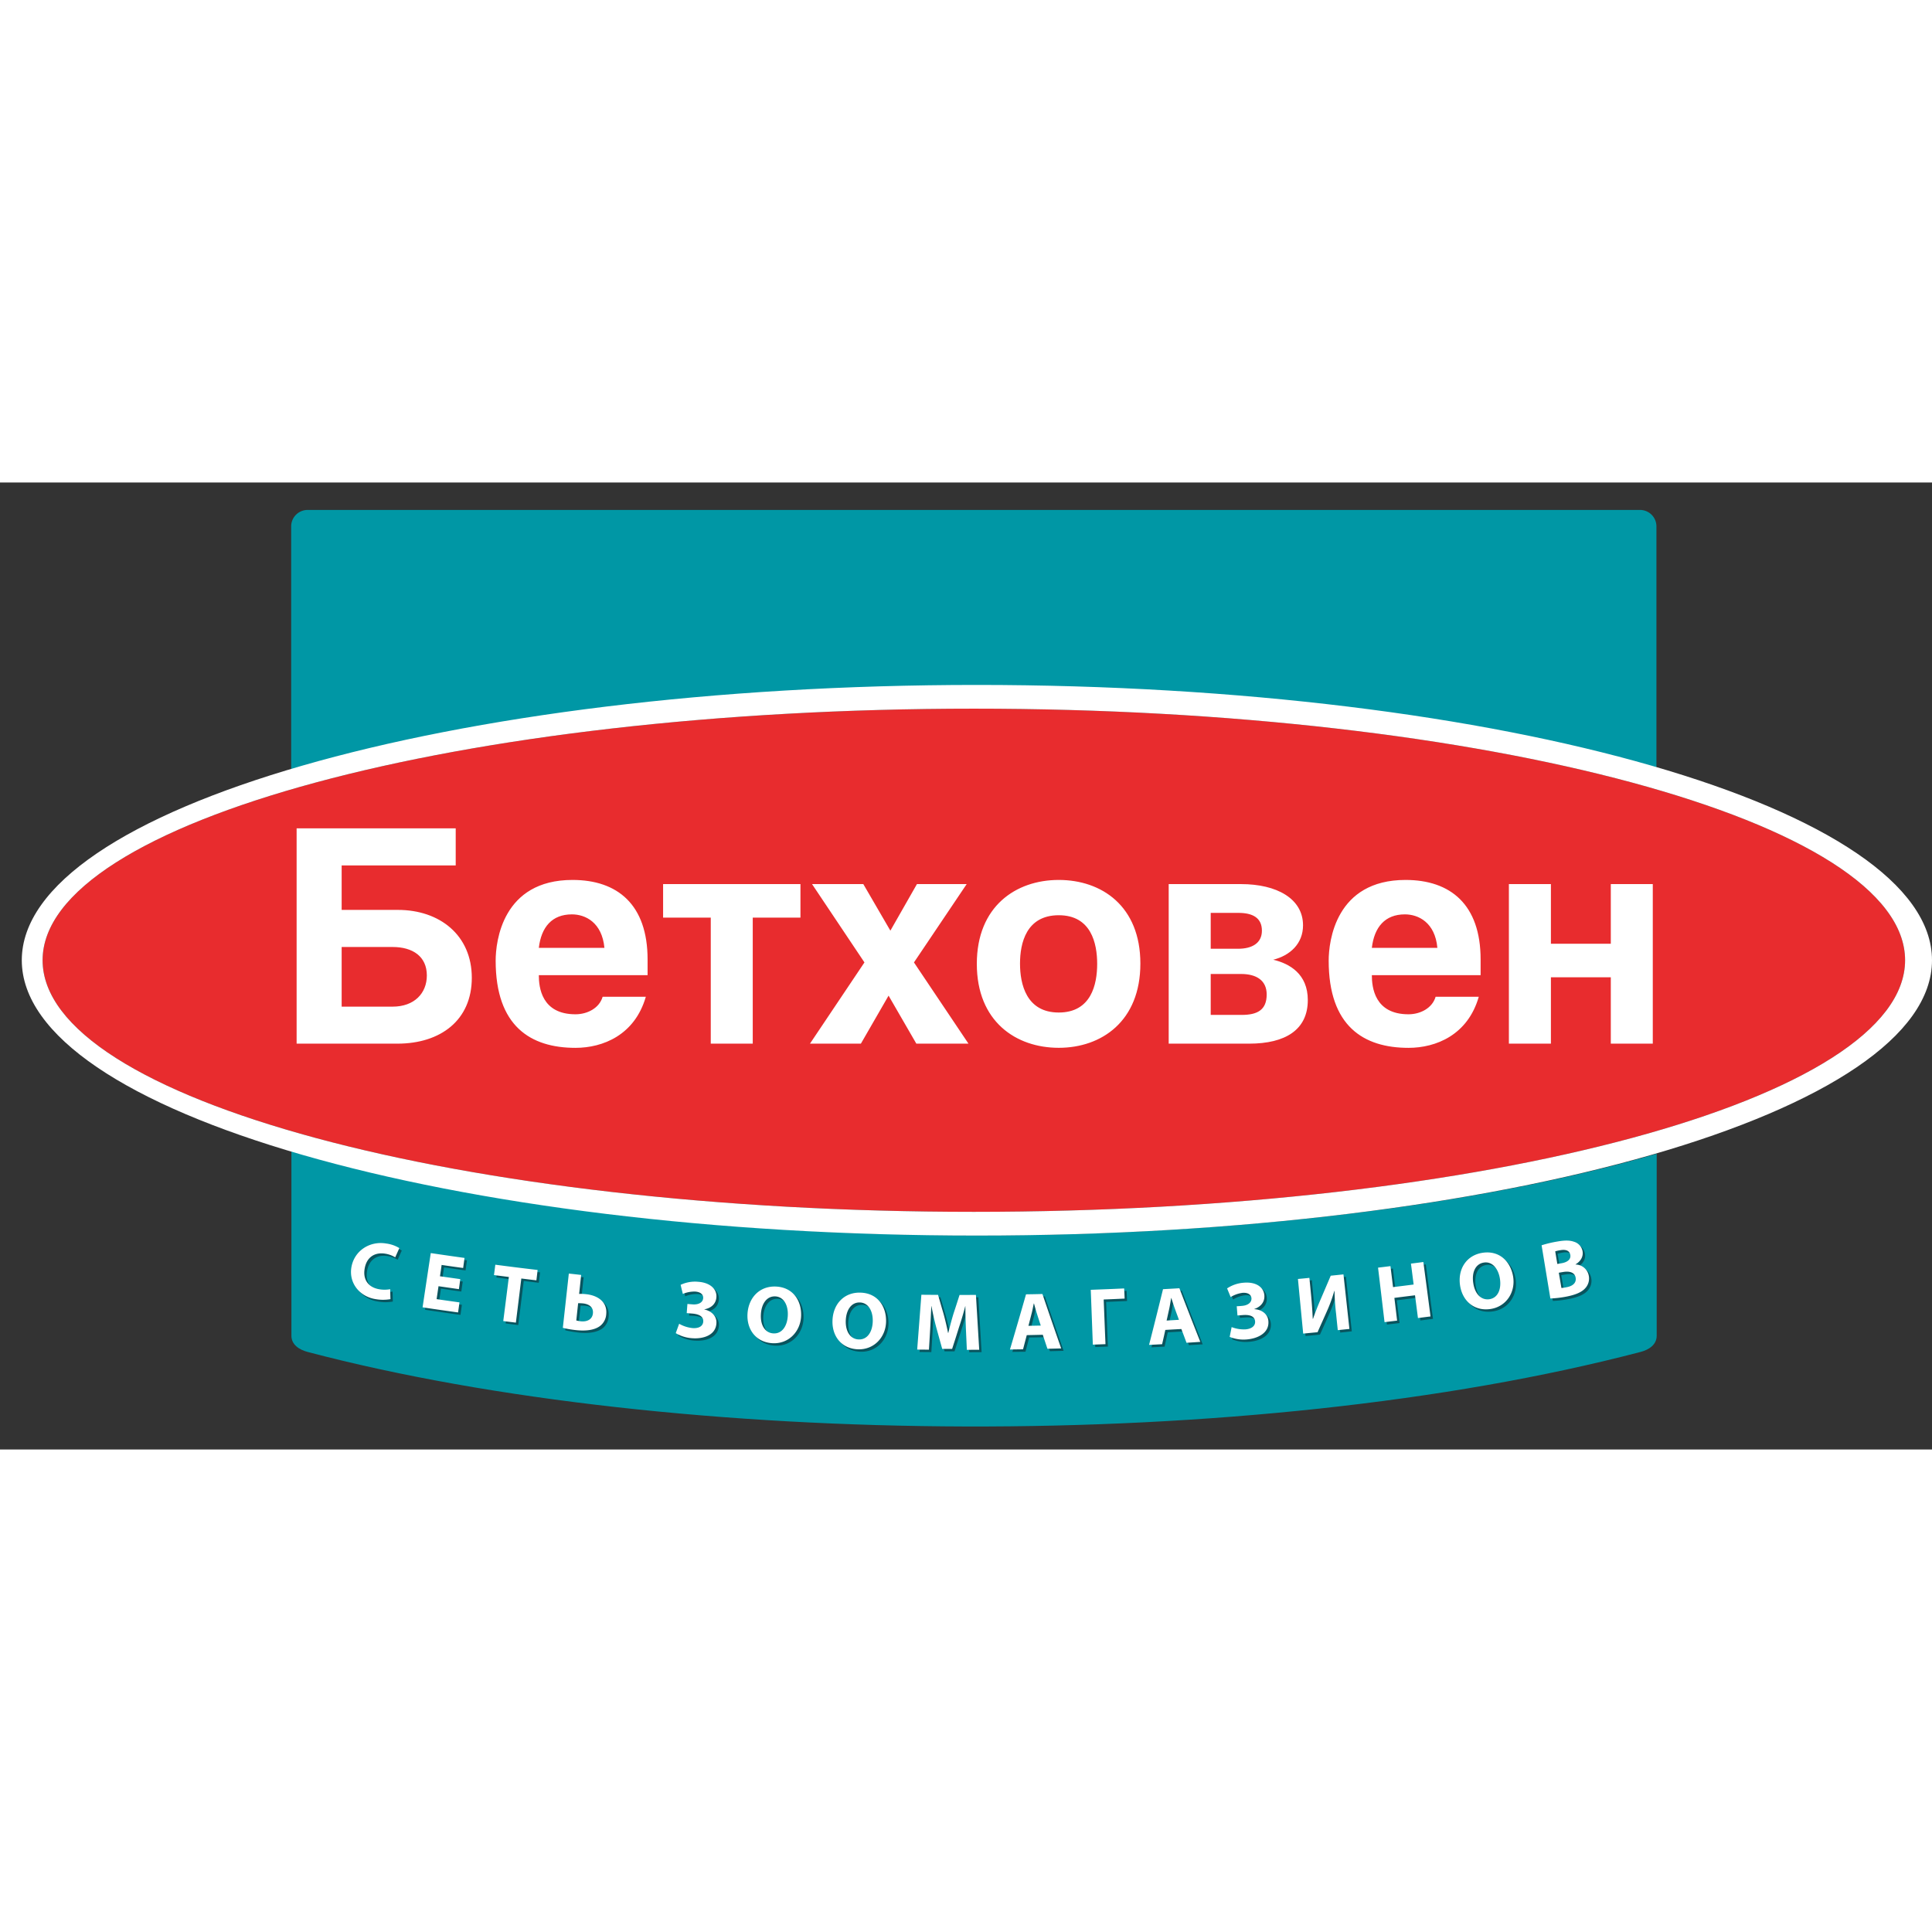<svg style="width:180px;height:180px;" id="Слой_1" data-name="Слой 1" xmlns="http://www.w3.org/2000/svg" viewBox="0 0 845.136 423"><rect x="0" y="0" width="845.136" height="423" fill="#333333" stroke="none"/><defs><style>.cls-1{fill:#e82c2e;}.cls-1,.cls-2,.cls-3,.cls-4{fill-rule:evenodd;}.cls-2{fill:#0097a5;}.cls-3{fill:#09545e;}.cls-4{fill:#fff;}</style></defs><title>Бетховен_лого_ДЛЯ ПОДРЯДЧИКОВ</title><path class="cls-1" d="M425.997,98.932c224.355,0,407.368,49.429,407.368,110.044,0,60.633-183.013,110.062-407.368,110.062-224.389,0-407.367-49.429-407.367-110.062C18.63,148.361,201.608,98.932,425.997,98.932Z"/><path class="cls-2" d="M134.551,12H717.41a7.184,7.184,0,0,1,7.179,7.162V128.264c-75.762-22.015-180.683-35.688-296.364-35.688-117.977,0-224.766,14.237-300.853,37.024V19.162A7.195,7.195,0,0,1,134.551,12Z"/><path class="cls-2" d="M724.709,293.63v79.582c0,3.94-3.358,6.168-7.178,7.144-170.386,44.563-422.068,42.318-582.86,0-3.821-.994-7.196-3.204-7.196-7.144V292.311c76.087,22.786,182.893,37.007,300.87,37.007,115.664,0,220.586-13.672,296.364-35.688Z"/><path class="cls-3" d="M298.803,352.019a15.35,15.35,0,0,1,7.693-1.354c5.26.394,8.189,3.221,7.95,6.75-.223,2.998-2.398,4.831-5.26,5.294v.069c2.998.668,5.499,2.913,5.277,6.082-.36,5.38-5.98,6.853-10.571,6.511a15.598,15.598,0,0,1-7.23-2.228c.617-1.627.891-2.45,1.49-4.095a14.731,14.731,0,0,0,5.808,1.919c2.792.189,4.592-.856,4.728-2.843.171-2.638-2.587-3.358-4.917-3.547-.925-.069-1.388-.103-2.313-.154.12-1.611.188-2.416.308-4.009.925.052,1.388.086,2.313.154,2.484.188,4.437-.788,4.574-2.69.138-1.559-1.131-2.724-3.478-2.895a13.073,13.073,0,0,0-5.431,1.011c-.377-1.593-.565-2.381-.942-3.974ZM351.504,365.502c-.171,6.921-5.465,12.507-12.61,12.061-7.179-.446-11.222-6.014-10.828-12.867.428-7.179,5.397-12.267,12.507-11.907,7.418.376,11.119,6.185,10.931,12.713Zm141.312-11.907c.086,1.782.137,2.672.206,4.455-3.666.154-5.5.24-9.149.394.24,6.528.497,13.021.771,19.532-2.227.086-3.324.137-5.534.206-.308-7.984-.583-15.985-.891-23.986,5.825-.206,8.755-.326,14.597-.6Zm116.504-9.748c.428,3.683.668,5.499,1.097,9.166,3.632-.428,5.414-.668,9.046-1.114-.48-3.666-.719-5.482-1.199-9.149,2.176-.274,3.272-.411,5.431-.703,1.062,7.933,2.09,15.865,3.152,23.798-2.21.291-3.324.428-5.517.72-.514-3.992-.771-5.997-1.285-9.971-3.598.463-5.414.702-9.029,1.13.48,3.992.737,5.979,1.216,9.971-2.21.274-3.307.377-5.517.651-.959-7.932-1.884-15.882-2.827-23.849,2.159-.24,3.256-.377,5.431-.651Zm53.626,4.454c1.182,6.854-2.93,13.347-10.006,14.306-7.144.977-12.233-3.684-13.192-10.486-1.011-7.11,2.861-13.072,9.92-14.118,7.367-1.096,12.164,3.855,13.278,10.297Zm12.456-13.569a51.738,51.738,0,0,1,6.921-1.662c3.307-.565,5.414-.548,7.316.12a5.275,5.275,0,0,1,3.683,4.164c.377,2.073-.548,4.215-3.067,5.705v.069c2.878.24,5.294,1.919,5.825,4.968a6.31,6.31,0,0,1-1.627,5.465c-1.508,1.679-4.335,2.981-9.166,3.787a41.176,41.176,0,0,1-6.014.651q-1.953-11.616-3.872-23.266ZM171.849,358.272a17.56,17.56,0,0,1-6.374.017c-6.956-.977-11.924-6.956-10.691-13.98,1.268-7.265,8.069-11.565,15.248-10.348a14.665,14.665,0,0,1,5.722,2.004c-.719,1.628-1.096,2.416-1.799,4.026a12.371,12.371,0,0,0-4.454-1.611c-4.249-.685-8.053,1.319-8.943,6.579-.806,4.746,1.576,8.224,6.459,9.012a13.389,13.389,0,0,0,4.711-.051c.051,1.748.069,2.621.12,4.352Zm51.81-9.68c-2.604-.325-3.906-.497-6.51-.857.257-1.799.342-2.69.599-4.506,7.385.977,11.085,1.422,18.504,2.296-.223,1.816-.342,2.707-.565,4.54-2.621-.308-3.941-.462-6.579-.805-.788,6.442-1.611,12.867-2.399,19.309-2.193-.274-3.29-.411-5.517-.703q1.233-9.637,2.467-19.274Zm31.644-.925c-.377,3.341-.548,5.003-.891,8.326a20.137,20.137,0,0,1,2.964.103c5.208.531,9.389,3.427,8.858,8.738a7.082,7.082,0,0,1-2.45,5.003c-2.587,2.107-6.802,2.416-10.554,2.021a45.117,45.117,0,0,1-5.962-1.011c.874-7.932,1.747-15.831,2.638-23.763,2.159.257,3.221.377,5.397.583ZM388.665,367.866c-.034,6.922-5.174,12.645-12.319,12.37-7.179-.291-11.359-5.757-11.136-12.627.274-7.196,5.122-12.387,12.216-12.181,7.453.206,11.273,5.893,11.239,12.438Zm34.934,3.393c-.12-2.878-.24-6.356-.24-9.869h-.069c-.805,3.067-1.799,6.511-2.741,9.32-1.199,3.735-1.799,5.603-2.999,9.355-1.73,0-2.604,0-4.352-.017-1.011-3.701-1.542-5.568-2.535-9.269-.788-2.861-1.559-6.288-2.142-9.423h-.069c-.137,3.238-.326,6.939-.497,9.92-.206,3.649-.326,5.482-.549,9.114-2.056-.017-3.084-.017-5.139-.051q.925-11.976,1.833-23.969c2.913.034,4.386.051,7.281.051.925,3.221,1.405,4.814,2.33,8.018.806,2.793,1.508,5.791,2.039,8.601h.154c.651-2.776,1.49-5.928,2.33-8.618,1.028-3.186,1.542-4.78,2.553-7.967,2.878,0,4.318,0,7.196-.017.445,7.984.942,16.002,1.405,23.986-2.159.017-3.238.017-5.397.034-.172-3.684-.24-5.517-.394-9.2Zm26.607,2.758c-.634,2.484-.977,3.735-1.628,6.219-2.296.034-3.444.034-5.722.068q3.546-12.053,7.024-24.123c2.861-.051,4.317-.086,7.179-.137,2.69,7.95,5.448,15.865,8.207,23.798-2.399.068-3.598.103-5.996.154-.823-2.45-1.251-3.684-2.039-6.117-2.827.069-4.214.103-7.024.137Zm60.616-2.261c-.548,2.484-.84,3.752-1.388,6.254-2.295.12-3.444.171-5.74.291q3.135-12.156,6.1-24.363c2.878-.171,4.317-.257,7.178-.411q4.523,11.744,9.132,23.472c-2.399.154-3.598.205-5.997.36-.908-2.416-1.37-3.598-2.279-6.031-2.793.189-4.18.257-7.007.428Zm27.035-18.161a14.849,14.849,0,0,1,7.368-2.501c5.26-.428,8.618,1.936,8.909,5.448.257,3.016-1.628,5.14-4.386,6.066v.034c3.067.189,5.876,2.022,6.168,5.225.446,5.363-4.883,7.676-9.474,8.019a15.471,15.471,0,0,1-7.47-1.097c.342-1.713.497-2.57.839-4.283a14.404,14.404,0,0,0,6.031,1.011c2.81-.223,4.403-1.542,4.232-3.512-.205-2.639-3.067-2.947-5.38-2.758-.925.069-1.405.103-2.313.171-.12-1.593-.205-2.399-.325-4.009.943-.069,1.388-.103,2.313-.172,2.502-.223,4.283-1.456,4.129-3.358-.137-1.576-1.542-2.536-3.872-2.347a13.154,13.154,0,0,0-5.225,1.851c-.634-1.525-.925-2.296-1.542-3.787Zm35.997-4.626c.257,2.844.411,4.266.668,7.093.394,3.838.668,7.641.806,10.845l.086-.017c1.045-2.912,2.347-6.236,3.529-8.926,1.696-3.975,2.553-5.945,4.232-9.92,2.228-.24,3.341-.36,5.586-.582.856,7.932,1.73,15.882,2.57,23.849-2.021.223-3.032.342-5.071.548-.291-2.827-.429-4.232-.737-7.059a99.632,99.632,0,0,1-.668-10.108l-.12.017a62.559,62.559,0,0,1-3.255,8.926c-1.627,3.666-2.433,5.465-4.078,9.115-2.518.24-3.769.377-6.305.6-.737-7.95-1.508-15.899-2.261-23.883,1.987-.189,2.998-.291,5.02-.497ZM201.797,353.903c-3.546-.497-5.345-.754-8.909-1.251-.325,2.245-.497,3.358-.822,5.62,3.974.582,5.996.873,9.971,1.439-.223,1.748-.36,2.638-.6,4.403-6.219-.857-9.32-1.32-15.523-2.244q1.773-11.873,3.564-23.729c5.91.891,8.892,1.302,14.785,2.125-.257,1.782-.376,2.638-.599,4.403-3.787-.514-5.654-.788-9.423-1.319-.292,1.953-.429,2.947-.72,4.917,3.546.531,5.345.771,8.892,1.268-.257,1.765-.377,2.621-.617,4.369Zm443.707-2.707c.668,4.695,3.392,7.658,7.076,7.11,3.718-.549,5.311-4.318,4.609-8.943-.651-4.283-3.256-7.641-7.007-7.093-3.701.548-5.345,4.318-4.678,8.926Zm36.802-8.292c.702-.12,1.079-.172,1.799-.309,2.878-.48,4.18-1.884,3.889-3.649-.325-1.799-1.885-2.501-4.335-2.09a16.239,16.239,0,0,0-2.296.531c.377,2.21.549,3.324.943,5.517Zm1.782,10.502a17.261,17.261,0,0,0,2.124-.291c2.502-.411,4.523-1.765,4.078-4.232-.394-2.347-2.741-2.947-5.465-2.467-.737.12-1.131.189-1.867.326.463,2.655.685,3.992,1.131,6.664ZM253.161,367.609a13.724,13.724,0,0,0,2.005.36c2.69.274,4.986-.771,5.277-3.478.274-2.707-1.748-4.078-4.369-4.352-.789-.069-1.439-.069-2.108-.069-.326,3.016-.48,4.523-.805,7.538Zm117.874.086c-.137,4.745,2.004,8.121,5.706,8.224,3.752.12,5.996-3.341,6.099-7.984.103-4.351-1.833-8.104-5.619-8.207-3.752-.12-6.031,3.306-6.185,7.967Zm85.305,2.142c-.651-2.005-.994-3.033-1.645-5.037-.463-1.422-.925-3.204-1.319-4.609h-.085c-.325,1.422-.651,3.255-1.011,4.643-.531,2.039-.806,3.084-1.337,5.123,2.159-.051,3.221-.069,5.397-.12Zm60.428-2.519c-.72-1.987-1.08-2.981-1.816-4.968-.514-1.388-1.062-3.153-1.49-4.557h-.068c-.292,1.439-.548,3.289-.857,4.694-.446,2.073-.685,3.101-1.148,5.157,2.159-.12,3.221-.189,5.38-.326Zm-182.893-2.416c-.24,4.746,1.833,8.172,5.534,8.378,3.735.172,6.048-3.204,6.271-7.864.206-4.335-1.662-8.121-5.431-8.326-3.752-.206-6.099,3.187-6.373,7.813Z"/><path class="cls-4" d="M297.741,350.973a14.663,14.663,0,0,1,7.676-1.336c5.259.359,8.207,3.221,7.967,6.716-.206,3.032-2.399,4.831-5.277,5.328v.069c2.998.617,5.517,2.861,5.277,6.082-.343,5.346-5.979,6.836-10.554,6.493a15.944,15.944,0,0,1-7.23-2.227c.599-1.662.908-2.484,1.49-4.095a14.771,14.771,0,0,0,5.808,1.884c2.793.223,4.592-.84,4.729-2.827.189-2.638-2.604-3.358-4.9-3.529-.925-.068-1.405-.12-2.33-.188.12-1.593.188-2.398.308-4.009.925.085,1.371.12,2.296.188,2.501.189,4.454-.788,4.592-2.724.12-1.559-1.131-2.707-3.461-2.878a12.906,12.906,0,0,0-5.431,1.028c-.394-1.594-.6-2.381-.96-3.975ZM350.442,364.44c-.189,6.922-5.465,12.507-12.627,12.061-7.145-.446-11.222-6.014-10.828-12.866.446-7.162,5.414-12.267,12.524-11.908,7.419.377,11.102,6.168,10.931,12.713Zm141.312-11.89c.085,1.765.137,2.656.205,4.437-3.667.171-5.499.257-9.166.394.274,6.51.514,13.021.788,19.548-2.21.086-3.324.12-5.534.206q-.438-12.002-.908-23.986c5.859-.223,8.789-.325,14.615-.6Zm116.486-9.766c.462,3.684.685,5.517,1.13,9.183,3.598-.445,5.414-.668,9.012-1.13-.48-3.667-.685-5.482-1.182-9.149,2.193-.274,3.272-.411,5.431-.702,1.062,7.949,2.107,15.865,3.135,23.815-2.21.274-3.306.411-5.499.702-.514-3.992-.771-5.979-1.285-9.954-3.615.445-5.414.668-9.029,1.131.497,3.975.719,5.962,1.199,9.954-2.193.257-3.29.394-5.499.668-.943-7.95-1.885-15.916-2.844-23.849,2.193-.257,3.256-.394,5.431-.668Zm53.643,4.472c1.165,6.836-2.913,13.329-10.022,14.306-7.127.977-12.233-3.684-13.193-10.485-.994-7.127,2.895-13.09,9.92-14.135,7.385-1.079,12.165,3.855,13.295,10.314Zm12.473-13.586a49.493,49.493,0,0,1,6.888-1.644c3.324-.583,5.414-.566,7.35.12a5.303,5.303,0,0,1,3.684,4.146c.342,2.056-.549,4.232-3.084,5.723v.068a5.991,5.991,0,0,1,5.808,4.935,6.255,6.255,0,0,1-1.611,5.5c-1.508,1.679-4.352,2.964-9.183,3.786a45.421,45.421,0,0,1-6.014.634c-1.285-7.761-2.553-15.488-3.838-23.267ZM170.804,357.227a18.432,18.432,0,0,1-6.373.017c-6.973-1.011-11.925-6.956-10.708-13.997,1.268-7.247,8.087-11.582,15.231-10.348a14.494,14.494,0,0,1,5.739,2.004c-.737,1.611-1.079,2.433-1.816,4.043a11.686,11.686,0,0,0-4.42-1.61c-4.283-.685-8.07,1.302-8.944,6.579-.822,4.729,1.559,8.19,6.425,8.995a13.622,13.622,0,0,0,4.746-.034c.051,1.73.051,2.604.12,4.352Zm51.793-9.697c-2.587-.325-3.889-.497-6.511-.822.24-1.816.36-2.741.583-4.54,7.419.96,11.102,1.439,18.504,2.296-.206,1.816-.309,2.724-.531,4.54-2.638-.308-3.958-.48-6.596-.805q-1.182,9.663-2.382,19.309c-2.21-.274-3.307-.411-5.517-.685q1.234-9.663,2.45-19.291Zm31.628-.891c-.36,3.307-.531,4.969-.891,8.31a20.025,20.025,0,0,1,2.964.103c5.226.531,9.406,3.41,8.892,8.721a7.075,7.075,0,0,1-2.484,5.02c-2.57,2.124-6.767,2.398-10.554,2.005a42.041,42.041,0,0,1-5.945-1.011q1.31-11.872,2.621-23.746c2.159.223,3.256.359,5.397.599Zm133.379,20.183c-.017,6.922-5.174,12.61-12.319,12.353-7.179-.291-11.376-5.739-11.119-12.609.24-7.196,5.106-12.404,12.215-12.182,7.436.189,11.256,5.894,11.222,12.439Zm34.917,3.392c-.103-2.895-.223-6.373-.223-9.869h-.069c-.788,3.067-1.799,6.476-2.758,9.303-1.165,3.735-1.765,5.619-2.981,9.355-1.747,0-2.604,0-4.334-.017-1.028-3.701-1.542-5.551-2.57-9.269-.771-2.861-1.542-6.271-2.125-9.423h-.068c-.154,3.238-.325,6.939-.497,9.937-.205,3.649-.325,5.483-.548,9.115-2.056-.034-3.084-.034-5.14-.051q.926-12.001,1.833-23.986c2.913.034,4.369.034,7.298.051.925,3.221,1.388,4.832,2.33,8.035.771,2.775,1.473,5.774,2.039,8.584h.12c.668-2.759,1.507-5.928,2.33-8.601,1.062-3.187,1.559-4.797,2.587-7.984,2.861,0,4.3,0,7.161-.017.48,8.018.96,16.002,1.439,24.003-2.176,0-3.238,0-5.414.034-.154-3.701-.24-5.517-.411-9.2Zm26.624,2.759c-.651,2.484-.977,3.718-1.628,6.202-2.296.035-3.444.035-5.723.086,2.382-8.053,4.729-16.071,7.025-24.141,2.878-.034,4.3-.068,7.179-.137q4.035,11.924,8.207,23.797c-2.382.069-3.615.103-6.014.154-.822-2.45-1.216-3.666-2.039-6.116-2.793.068-4.181.103-7.007.154ZM509.76,370.693c-.548,2.502-.822,3.735-1.405,6.254-2.262.12-3.41.188-5.705.291q3.11-12.156,6.099-24.363c2.861-.154,4.283-.24,7.162-.411q4.497,11.745,9.149,23.455c-2.398.171-3.615.24-6.031.394-.891-2.416-1.354-3.633-2.261-6.013-2.81.137-4.198.222-7.008.394Zm27.019-18.161A15.222,15.222,0,0,1,544.18,350.031c5.26-.411,8.584,1.936,8.892,5.448.257,3.033-1.627,5.14-4.386,6.048v.085c3.084.171,5.894,1.988,6.151,5.192.463,5.362-4.866,7.676-9.44,8.052a15.933,15.933,0,0,1-7.487-1.113c.343-1.731.514-2.587.857-4.283a14.828,14.828,0,0,0,6.031.994c2.776-.223,4.386-1.542,4.232-3.512-.223-2.638-3.084-2.93-5.397-2.742-.925.069-1.388.103-2.312.172-.137-1.611-.189-2.398-.326-4.026.942-.051,1.405-.085,2.33-.172,2.467-.188,4.266-1.439,4.112-3.375-.137-1.559-1.559-2.501-3.889-2.33a13.261,13.261,0,0,0-5.208,1.85c-.617-1.507-.925-2.261-1.559-3.786Zm35.996-4.609c.291,2.826.428,4.249.702,7.093.377,3.838.634,7.624.771,10.828h.12c1.011-2.947,2.33-6.236,3.512-8.943,1.696-3.975,2.553-5.945,4.232-9.92,2.227-.24,3.341-.343,5.568-.583q1.311,11.925,2.604,23.866c-2.021.206-3.05.309-5.088.531-.291-2.81-.446-4.232-.719-7.059a95.383,95.383,0,0,1-.703-10.091h-.102a64.392,64.392,0,0,1-3.256,8.944c-1.628,3.649-2.433,5.465-4.078,9.114-2.518.223-3.769.36-6.27.6q-1.157-11.95-2.296-23.9c2.005-.171,2.998-.274,5.003-.48Zm-372.04,4.934c-3.564-.514-5.363-.771-8.909-1.285-.343,2.261-.497,3.392-.84,5.654,4.009.583,6.014.857,10.006,1.422-.24,1.765-.36,2.656-.617,4.403-6.219-.874-9.321-1.302-15.522-2.244q1.774-11.873,3.581-23.729c5.911.873,8.857,1.302,14.768,2.124-.24,1.765-.36,2.655-.6,4.403-3.769-.514-5.653-.788-9.423-1.337-.257,1.987-.428,2.964-.719,4.952,3.546.497,5.328.754,8.875,1.251-.223,1.765-.342,2.638-.599,4.386Zm443.724-2.707c.668,4.677,3.375,7.641,7.076,7.11,3.701-.565,5.294-4.335,4.592-8.961-.668-4.283-3.255-7.641-6.991-7.076-3.718.548-5.38,4.3-4.677,8.926Zm36.784-8.31c.702-.12,1.079-.171,1.782-.308,2.896-.48,4.215-1.902,3.889-3.649-.308-1.799-1.867-2.502-4.3-2.073a14.741,14.741,0,0,0-2.296.514c.359,2.21.548,3.324.925,5.517Zm1.782,10.503a15.015,15.015,0,0,0,2.125-.308c2.501-.411,4.523-1.713,4.095-4.215-.411-2.364-2.775-2.93-5.483-2.467-.754.12-1.113.189-1.885.325.48,2.656.702,4.009,1.148,6.665ZM252.099,366.565a16.496,16.496,0,0,0,2.004.36c2.69.274,4.986-.789,5.26-3.461.291-2.741-1.713-4.095-4.352-4.369a18.723,18.723,0,0,0-2.108-.085c-.325,3.015-.497,4.523-.805,7.555Zm117.874.085c-.154,4.729,2.021,8.121,5.722,8.207,3.735.12,5.979-3.323,6.082-7.984.102-4.334-1.851-8.086-5.637-8.19-3.735-.12-6.013,3.29-6.167,7.967Zm85.304,2.142c-.668-2.022-.994-3.032-1.645-5.071-.463-1.405-.925-3.186-1.319-4.592h-.086c-.325,1.422-.634,3.256-1.028,4.643-.514,2.056-.788,3.084-1.319,5.123,2.142-.034,3.221-.069,5.397-.103Zm60.445-2.519c-.72-2.005-1.113-2.981-1.833-5.003-.514-1.388-1.045-3.152-1.508-4.54h-.069c-.257,1.439-.531,3.29-.839,4.695-.463,2.056-.685,3.101-1.148,5.174,2.159-.137,3.221-.189,5.397-.325Zm-182.876-2.416c-.275,4.746,1.782,8.155,5.499,8.361,3.752.188,6.065-3.204,6.27-7.864.206-4.334-1.662-8.121-5.448-8.327-3.735-.171-6.065,3.169-6.322,7.83Z"/><path class="cls-4" d="M425.997,98.932c224.355,0,407.368,49.429,407.368,110.044,0,60.633-183.013,110.062-407.368,110.062-224.389,0-407.367-49.429-407.367-110.062C18.63,148.361,201.608,98.932,425.997,98.932Zm1.337,230.488c230.111,0,417.802-54.105,417.802-120.444,0-66.338-187.691-120.427-417.802-120.427-230.111,0-417.802,54.088-417.802,120.427,0,66.339,187.691,120.444,417.802,120.444Z"/><path class="cls-4" d="M199.347,151.29v16.208H149.456v19.463h24.62c18.23,0,32.312,11.034,32.312,29.708,0,18.555-13.672,28.8-32.569,28.8H129.754V151.29ZM149.456,229.279h22.272c9.509,0,14.991-5.86,14.991-13.638,0-8.292-6.133-12.456-14.991-12.456H149.456V229.279Zm133.053-4.317c-4.831,16.739-18.761,22.341-30.77,22.341-19.668,0-34.917-9.492-34.917-38.138,0-8.446,2.998-35.311,33.614-35.311,19.686,0,32.844,10.777,32.844,34.78v6.887H235.703c0,5.311,1.199,17.099,16.036,17.099,5.225,0,10.451-2.707,11.873-7.658Zm-18.109-21.399c-1.062-11.153-8.344-14.649-14.22-14.649-8.72,0-13.415,5.568-14.477,14.649Zm46.516,41.907V190.336H290.066V175.67h60.085v14.666H329.283v55.133Zm66.733-69.799,11.839,20.371,11.616-20.371h21.759l-23.06,34.266,23.849,35.534H400.847l-12.147-21.005-12.113,21.005H354.314l23.832-35.534-22.924-34.266Zm121.198,34.779c0,25.169-16.944,36.836-35.705,36.836s-35.842-11.547-35.842-36.716c0-25.168,17.081-36.716,35.842-36.716s35.705,11.411,35.705,36.596Zm-52.65,0c0,8.944,2.742,21.399,16.945,21.399,14.203,0,16.807-12.301,16.807-21.279,0-8.943-2.604-21.279-16.807-21.279-14.203.017-16.945,12.198-16.945,21.159Zm65.037-34.779h31.661c15.625,0,27.104,6.373,27.104,18.041,0,8.052-5.722,13.226-13.038,15.042,7.178,1.696,15.128,6.236,15.128,17.647,0,12.97-9.765,19.069-25.682,19.069H511.234V175.67Zm18.383,28.287h11.976c6.133,0,10.417-2.468,10.417-7.915,0-5.705-4.163-7.779-10.28-7.779H529.617v15.694Zm0,28.937h13.535c6.784,0,10.948-2.09,10.948-8.943,0-6.117-4.438-8.961-11.205-8.961H529.617V232.894Zm117.257-7.932C642.077,241.7,628.131,247.303,616.138,247.303c-19.668,0-34.917-9.492-34.917-38.138,0-8.446,2.998-35.311,33.615-35.311,19.686,0,32.843,10.777,32.843,34.78v6.887H600.102c0,5.311,1.199,17.099,16.036,17.099,5.208,0,10.417-2.707,11.856-7.658ZM628.765,203.562c-1.011-11.153-8.344-14.649-14.203-14.649-8.703,0-13.398,5.568-14.46,14.649Zm49.668-1.799h26.196v-26.093h18.366v69.799H704.629V216.429H678.433v29.04H660.05V175.67h18.383v26.093Z"/></svg>